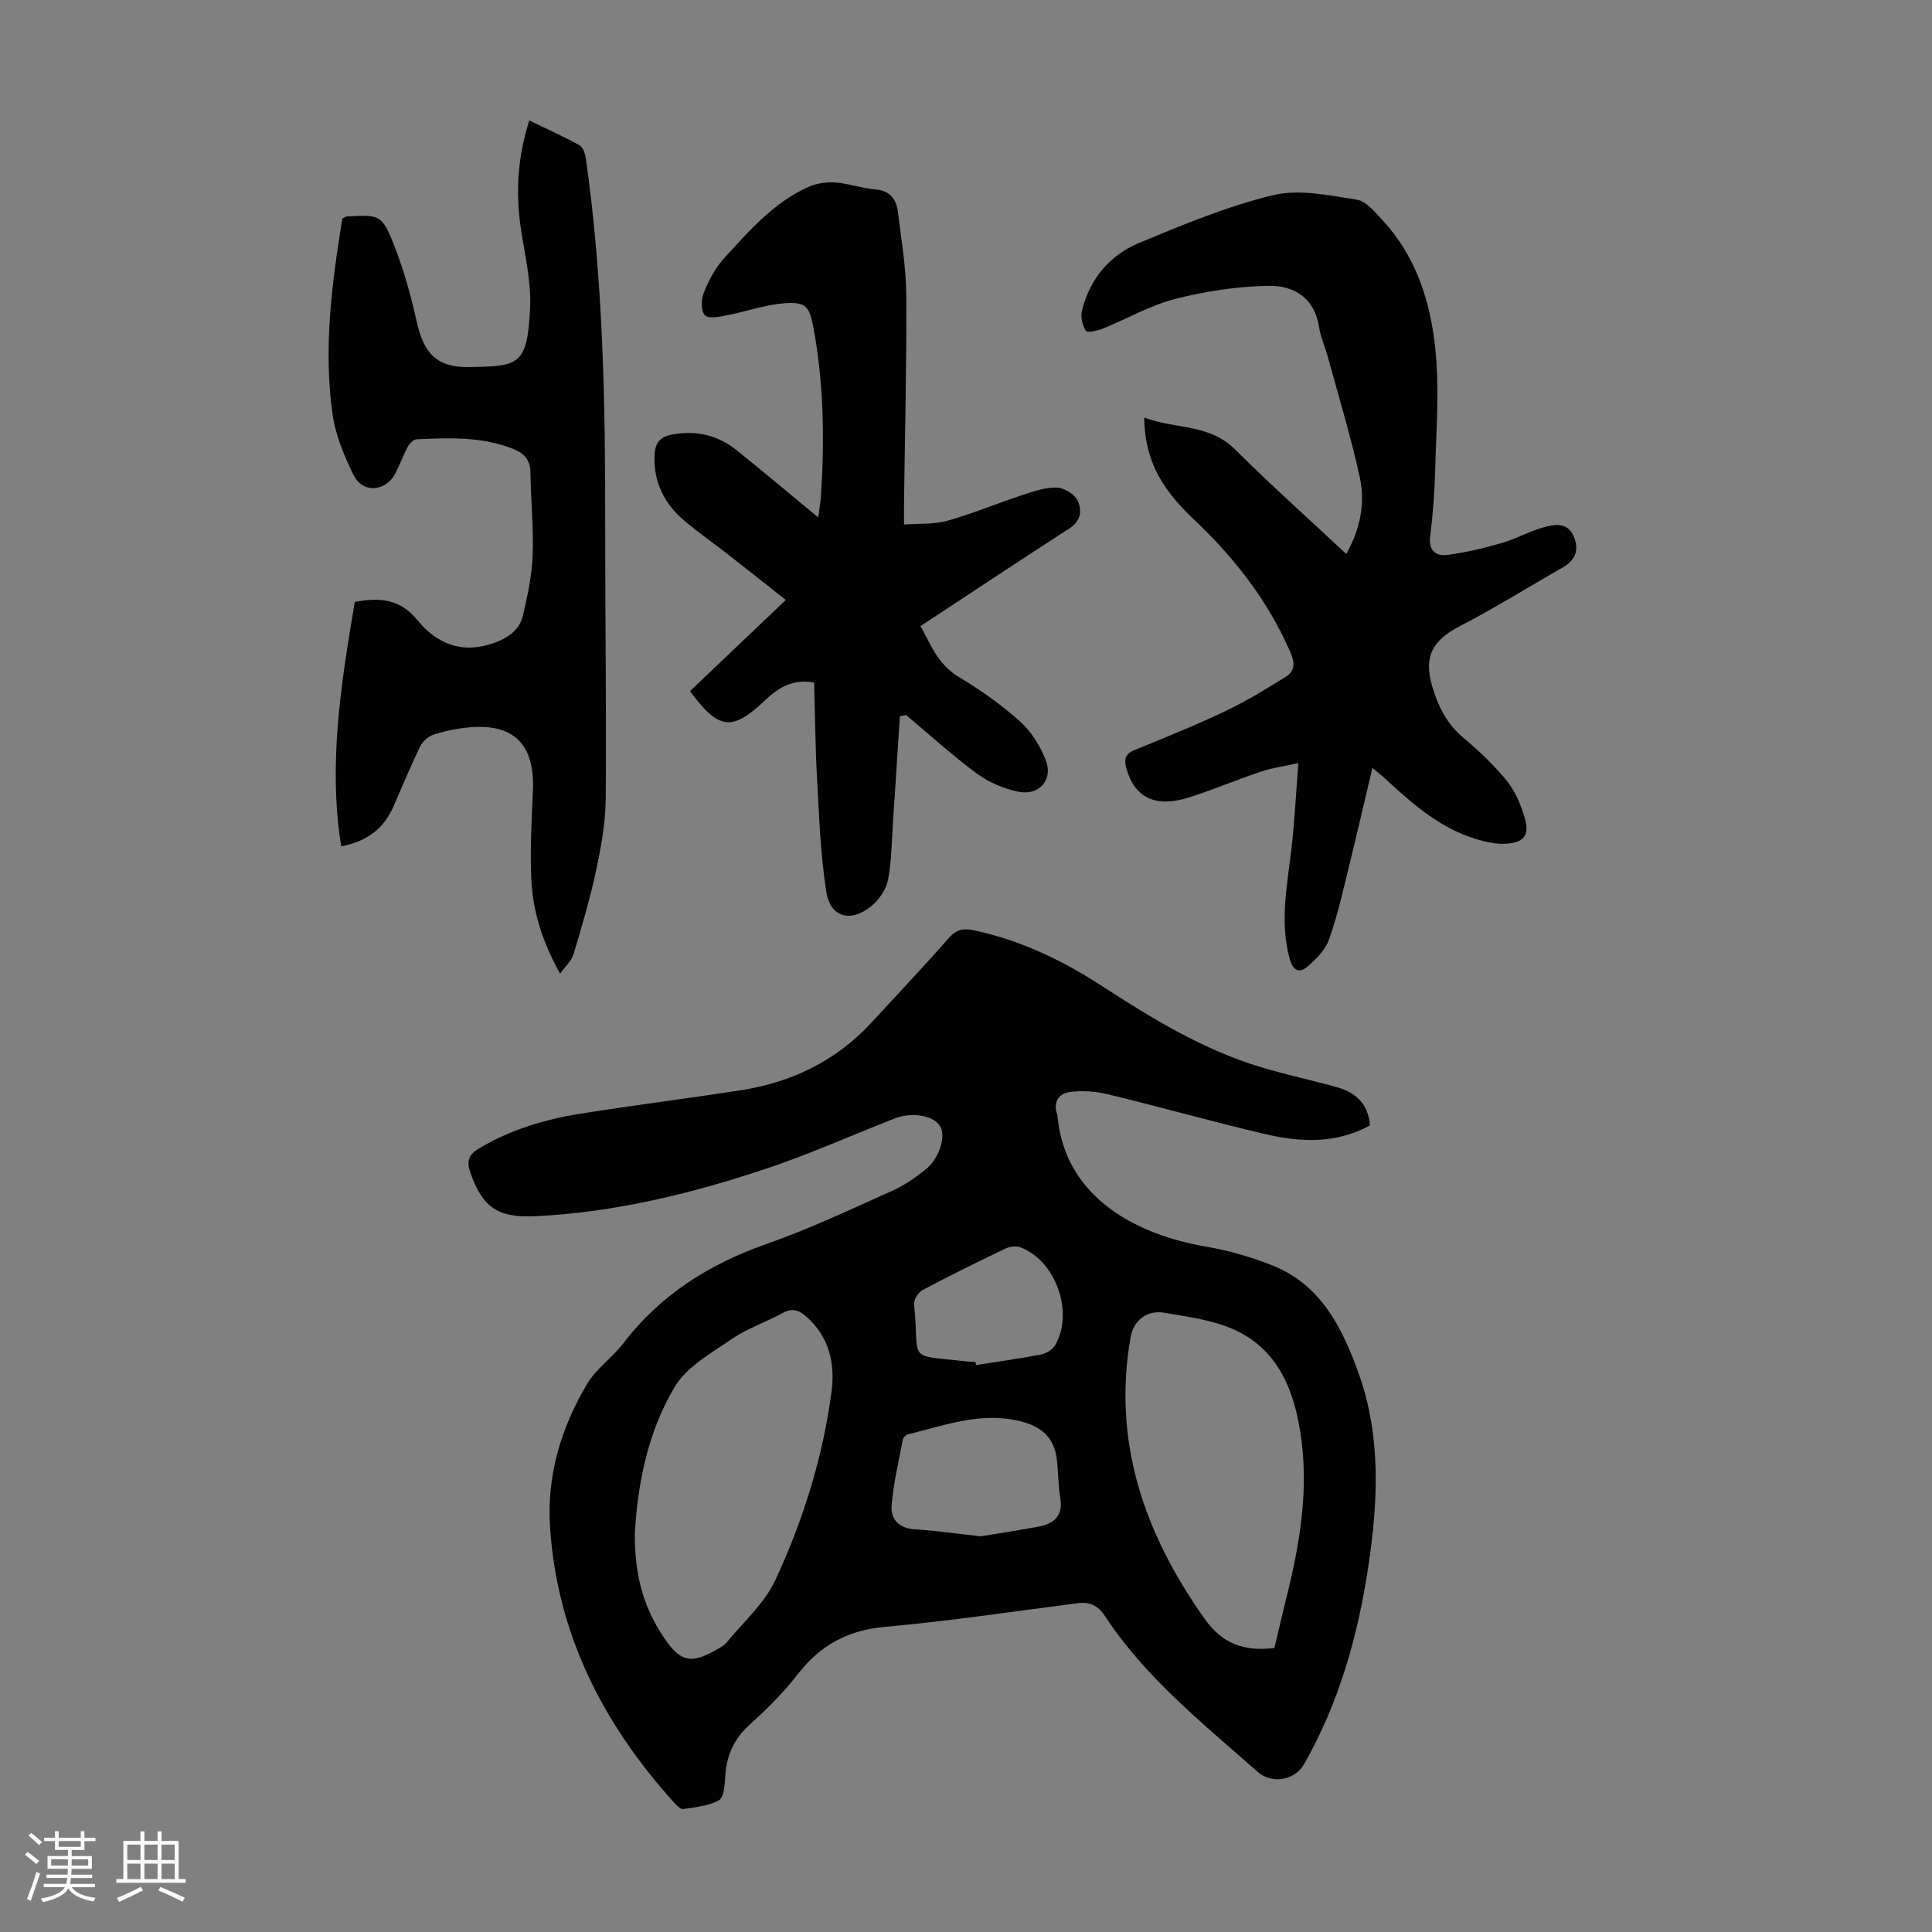 <svg enable-background="new 0 0 400 400" viewBox="0 0 400 400" xmlns="http://www.w3.org/2000/svg"><rect x="0" y="0" width="400" height="400" fill="#808080" stroke="none"/><path d="m5.17 384 .55-.58c.85.61 1.65 1.24 2.4 1.87l-.59.64c-.83-.73-1.62-1.38-2.36-1.93m1.22 9.53-.82-.34c.71-1.76 1.37-3.64 1.98-5.63.24.13.5.25.76.36-.6 1.67-1.24 3.54-1.92 5.61m-.5-13.5.57-.54c.56.44 1.31 1.06 2.26 1.87l-.64.64c-.68-.66-1.41-1.32-2.19-1.97m3.25.46h2.24v-1.36h.77v1.36h4.57v-1.36h.76v1.36h2.28v.69h-2.28v1.84h-2.64v1.26h4.18v2.64h-4.21c0 .45-.02.86-.05 1.21h4.32v.69h-4.38c-.04.34-.1.75-.19 1.22h5.15v.69h-4.82c.87 1.19 2.51 1.92 4.93 2.19-.17.31-.3.57-.37.76-2.77-.49-4.52-1.41-5.26-2.76-.56 1.26-2.3 2.23-5.24 2.9-.12-.24-.26-.48-.43-.72 2.73-.55 4.38-1.34 4.96-2.38h-4.38v-.69h4.65c.1-.38.17-.79.21-1.22h-4.32v-.69h4.4c.03-.34.05-.75.05-1.21h-4.2v-2.64h4.23v-1.26h-2.69v-1.84h-2.24zm1.46 4.46v1.29h3.45c.01-.4.02-.57.01-.53v-.32-.45h-3.46zm1.55-2.59h4.57v-1.19h-4.57zm6.11 2.59h-3.42v.77c-.01.19-.01.37-.02.53h3.44z" fill="#fafafc"/><path d="m32.63 379.16h.82v1.98h3.54v7.89h1.46v.78h-14.37v-.78h1.46v-7.89h3.54v-1.98h.82v1.98h2.73zm-3.49 11.48.5.73c-1.61.82-3.28 1.63-5 2.41-.13-.27-.28-.55-.44-.82 1.75-.72 3.4-1.49 4.94-2.32m-2.78-5.55h2.73v-3.18h-2.73zm0 3.95h2.73v-3.2h-2.73zm3.54-3.95h2.73v-3.18h-2.73zm0 3.95h2.73v-3.2h-2.73zm7.89 4.68c-1.84-.92-3.51-1.7-5.02-2.32l.45-.73c1.89.8 3.57 1.55 5.04 2.23zm-1.62-11.81h-2.73v3.18h2.73zm-2.73 7.13h2.73v-3.2h-2.73z" fill="#fafafc"/><g fill="#010101"><path d="m283.64 233.01c-7.23 3.91-14.57 3.47-21.84 1.76-10.88-2.56-21.64-5.6-32.49-8.23-2.52-.61-5.28-.78-7.84-.45-2.14.28-3.46 1.98-2.64 4.49.07.21.11.44.13.66 1.64 16.95 16.72 24.47 30.64 26.84 4.69.8 9.38 2.14 13.81 3.9 10.06 4 14.47 12.88 17.86 22.29 4.68 13.02 4.05 26.39 2.06 39.8-2.15 14.49-6.05 28.41-13.36 41.22-1.89 3.31-6.64 4.16-9.58 1.56-11.3-10-23.19-19.44-31.61-32.25-1.4-2.14-3.1-3-5.6-2.68-13.3 1.7-26.58 3.71-39.94 4.9-7.7.69-13.38 3.78-18.04 9.77-2.94 3.78-6.38 7.23-9.95 10.44-3.31 2.98-4.84 6.47-5.1 10.79-.1 1.72-.26 4.32-1.3 4.9-2.14 1.21-4.88 1.43-7.41 1.82-.54.08-1.33-.72-1.83-1.28-14.75-16.31-24.33-35-25.74-57.26-.67-10.57 2.32-20.43 7.66-29.44 1.9-3.2 5.26-5.48 7.56-8.49 7.73-10.1 17.86-16.41 29.78-20.58 8.84-3.1 17.36-7.16 25.93-10.98 2.42-1.08 4.66-2.67 6.76-4.31 2.85-2.22 4.31-6.8 3.14-8.93-1.27-2.31-5.8-3.14-9.5-1.69-9.04 3.54-17.93 7.53-27.13 10.57-15.31 5.07-30.94 8.87-47.18 9.65-7.72.37-10.97-1.7-13.52-9.07-.77-2.24-.41-3.62 1.71-4.9 6.64-4 13.9-6.13 21.45-7.31 10.83-1.7 21.7-3.09 32.53-4.74 10.73-1.63 20.05-6.08 27.47-14.17 5.3-5.77 10.69-11.46 15.86-17.35 1.56-1.78 2.98-2.14 5.21-1.66 9.56 2.03 18.19 6.13 26.32 11.4 10.43 6.77 21.02 13.26 33.02 16.91 5.23 1.59 10.61 2.72 15.88 4.19 3.86 1.09 6.46 3.42 6.82 7.91zm-152.21 84.57c-.03 8.93 1.94 15.42 6.1 21.58 3.33 4.91 5.56 5.42 10.78 2.41.77-.44 1.63-.88 2.17-1.55 3.46-4.24 7.83-8.09 10.07-12.92 5.75-12.39 9.84-25.46 11.62-39.06.76-5.82-.53-11.38-5.34-15.54-1.49-1.29-2.87-1.72-4.78-.66-3.42 1.89-7.24 3.14-10.44 5.32-4.28 2.94-9.39 5.76-11.91 9.96-5.75 9.61-7.73 20.63-8.27 30.46zm132.42 23.62c.81-3.39 1.57-6.76 2.41-10.11 2.88-11.45 4.85-22.95 2.92-34.83-1.64-10.12-5.69-18.46-16.11-21.93-3.89-1.29-8.03-1.87-12.1-2.55-3.43-.57-6.27 1.54-6.89 5.07-3.81 21.76 2.88 40.72 15.31 58.29 3.62 5.11 8.11 6.84 14.46 6.06zm-60.78-23.12c3.55-.59 7.73-1.23 11.89-2 3.21-.6 5.18-2.18 4.56-5.93-.44-2.63-.4-5.33-.71-7.99-.54-4.61-3.3-6.9-7.76-7.96-8.07-1.92-15.46.91-23.01 2.75-.44.11-1.03.64-1.11 1.07-.87 4.56-1.97 9.12-2.33 13.73-.21 2.75 1.49 4.67 4.76 4.87 4.35.27 8.66.91 13.71 1.46zm-1.09-36.1c.03.21.06.43.09.64 4.49-.71 9-1.32 13.46-2.19 1.08-.21 2.41-1.01 2.94-1.93 3.94-6.87.07-17.59-7.3-20.29-.88-.32-2.19-.1-3.08.33-5.74 2.75-11.45 5.55-17.07 8.54-.9.48-1.87 2.03-1.77 2.98 1.28 12.13-2.03 10.35 11.05 11.82.56.05 1.12.07 1.68.1z"/><path d="m284.14 158.97c-1.75 7.39-3.28 14.09-4.93 20.76-1.23 4.98-2.34 10.02-4.07 14.83-.77 2.15-2.69 4.06-4.5 5.61-1.49 1.27-2.9.94-3.58-1.49-2.16-7.72-.57-15.31.32-22.96.66-5.63.92-11.3 1.43-17.73-3.12.69-5.52 1.01-7.76 1.77-4.98 1.67-9.83 3.73-14.82 5.32-6.96 2.22-11.26.12-13-5.89-.55-1.91-.35-3.09 1.7-3.92 6.31-2.57 12.64-5.13 18.79-8.05 4.31-2.04 8.4-4.57 12.46-7.08 1.95-1.21 1.95-2.88.96-5.15-4.64-10.66-11.59-19.54-19.99-27.47-7.27-6.86-10.12-12.84-10.26-21.07 6.36 2.42 13.45 1.24 18.83 6.61 7.36 7.34 15.13 14.26 23.01 21.63 2.94-5.21 3.96-10.58 2.78-15.95-1.84-8.39-4.35-16.62-6.61-24.91-.56-2.05-1.49-4.02-1.8-6.1-.89-6.02-5.2-8.61-10.29-8.55-6.49.08-13.11 1.09-19.42 2.69-5.23 1.33-10.07 4.15-15.13 6.2-1.1.44-3.22.85-3.45.45-.68-1.18-1.13-2.89-.81-4.17 1.62-6.6 5.75-11.53 11.89-14.08 9.06-3.75 18.22-7.59 27.71-9.87 5.4-1.3 11.57.06 17.29.94 1.98.31 3.82 2.61 5.4 4.31 6.92 7.47 9.87 16.85 10.88 26.57.87 8.38.17 16.93-.04 25.41-.11 4.47-.47 8.95-1.03 13.38-.37 2.97 1.14 4.18 3.52 3.88 3.83-.49 7.64-1.41 11.36-2.48 2.89-.83 5.56-2.38 8.45-3.19 2.32-.65 5.07-1.23 6.39 1.82 1.18 2.74.39 4.94-2.3 6.47-7.07 4.02-13.98 8.35-21.2 12.09-5.68 2.94-7.61 6.23-5.82 12.4 1.2 4.12 2.99 7.83 6.45 10.72 3.25 2.72 6.38 5.68 9.04 8.97 1.75 2.17 2.93 4.99 3.71 7.71 1.01 3.52-.14 5.02-3.86 5.28-2.04.14-4.2-.35-6.19-.95-7.17-2.14-12.7-6.87-18.09-11.8-.85-.84-1.78-1.58-3.42-2.96z"/><path d="m186.31 148.3c-.47 7.21-.92 14.42-1.41 21.62-.28 4.11-.28 8.28-1.06 12.3-.39 1.99-1.9 4.15-3.52 5.45-4.25 3.41-8.43 2.23-9.25-3.04-1.2-7.68-1.47-15.52-1.9-23.3-.37-6.67-.43-13.36-.62-20.01-4.52-.83-7.45 1.13-10.11 3.64-6.85 6.49-9.61 6.24-15.59-1.87 6.47-6.15 12.99-12.35 19.84-18.87-4-3.16-7.81-6.19-11.65-9.19-3.09-2.41-6.3-4.67-9.3-7.18-4.16-3.49-6.43-7.96-6.23-13.52.09-2.38.92-3.85 3.58-4.35 5.08-.95 9.56.11 13.51 3.3 5.47 4.41 10.85 8.93 16.8 13.84.24-1.81.48-3.07.56-4.33.77-11.76.61-23.49-1.58-35.11-.81-4.32-1.63-5.24-6.08-4.89-3.94.32-7.79 1.71-11.72 2.47-1.55.3-3.83.81-4.62.04-.84-.82-.81-3.25-.27-4.61 1-2.52 2.31-5.1 4.11-7.08 5.19-5.7 10.29-11.62 17.52-14.89 1.68-.76 3.76-1.07 5.61-.94 2.77.2 5.47 1.21 8.24 1.43 3.06.25 4.4 1.98 4.73 4.64.71 5.76 1.7 11.53 1.73 17.31.09 14.32-.28 28.65-.46 42.98-.02 1.22 0 2.44 0 4.46 3.15-.24 6.2 0 8.96-.78 5.25-1.48 10.32-3.61 15.51-5.32 2.31-.76 4.76-1.62 7.13-1.56 1.52.04 3.68 1.35 4.33 2.68.93 1.92.78 4.2-1.68 5.78-10.22 6.58-20.34 13.32-30.84 20.23 1.96 3.39 3.43 7.86 7.97 10.56 4.5 2.67 8.84 5.77 12.73 9.26 2.3 2.06 4.1 5.05 5.24 7.97 1.59 4.05-1.44 7.43-5.78 6.48-2.95-.65-6.01-1.9-8.43-3.69-5.11-3.78-9.84-8.08-14.72-12.17-.4.09-.84.18-1.28.26z"/><path d="m115.97 201.6c-3.89-6.99-5.73-13.33-5.99-19.98-.23-5.91.07-11.85.35-17.77.46-9.84-3.99-14.24-13.71-13.21-2.32.25-4.66.72-6.87 1.46-1.09.37-2.26 1.41-2.77 2.46-1.95 4.02-3.67 8.15-5.44 12.25-1.96 4.56-5.32 7.35-10.9 8.41-2.75-17.21.04-33.97 2.81-50.59 5.38-1.04 9.5-.51 12.99 3.78 4.13 5.08 9.53 7.1 16.18 4.58 2.88-1.09 4.99-2.75 5.66-5.59.96-4.11 1.85-8.31 2-12.51.21-5.69-.38-11.4-.46-17.11-.04-2.51-1.23-3.88-3.41-4.77-6.53-2.66-13.36-2.37-20.18-2.06-.64.03-1.46.89-1.82 1.56-.95 1.77-1.62 3.68-2.54 5.47-2.02 3.88-6.79 4.23-8.7.32-1.94-3.96-3.71-8.25-4.32-12.56-1.93-13.65-.12-27.19 2.02-40.5.52-.24.72-.4.92-.42 6.78-.4 7.31-.38 9.76 5.84 2.03 5.16 3.54 10.58 4.74 16 1.46 6.57 4.21 9.47 10.95 9.34 10.1-.2 11.94-.26 12.51-12.18.27-5.61-1.16-11.31-1.97-16.94-1.05-7.32-.56-14.48 1.8-21.94 3.56 1.72 7.07 3.3 10.43 5.15.73.4 1.15 1.79 1.29 2.78 3.61 25.33 4.03 50.83 4 76.36-.02 18.7.27 37.39.11 56.09-.04 4.95-.95 9.96-1.98 14.83-1.25 5.89-2.98 11.69-4.7 17.48-.39 1.27-1.56 2.28-2.76 3.97z"/></g></svg>